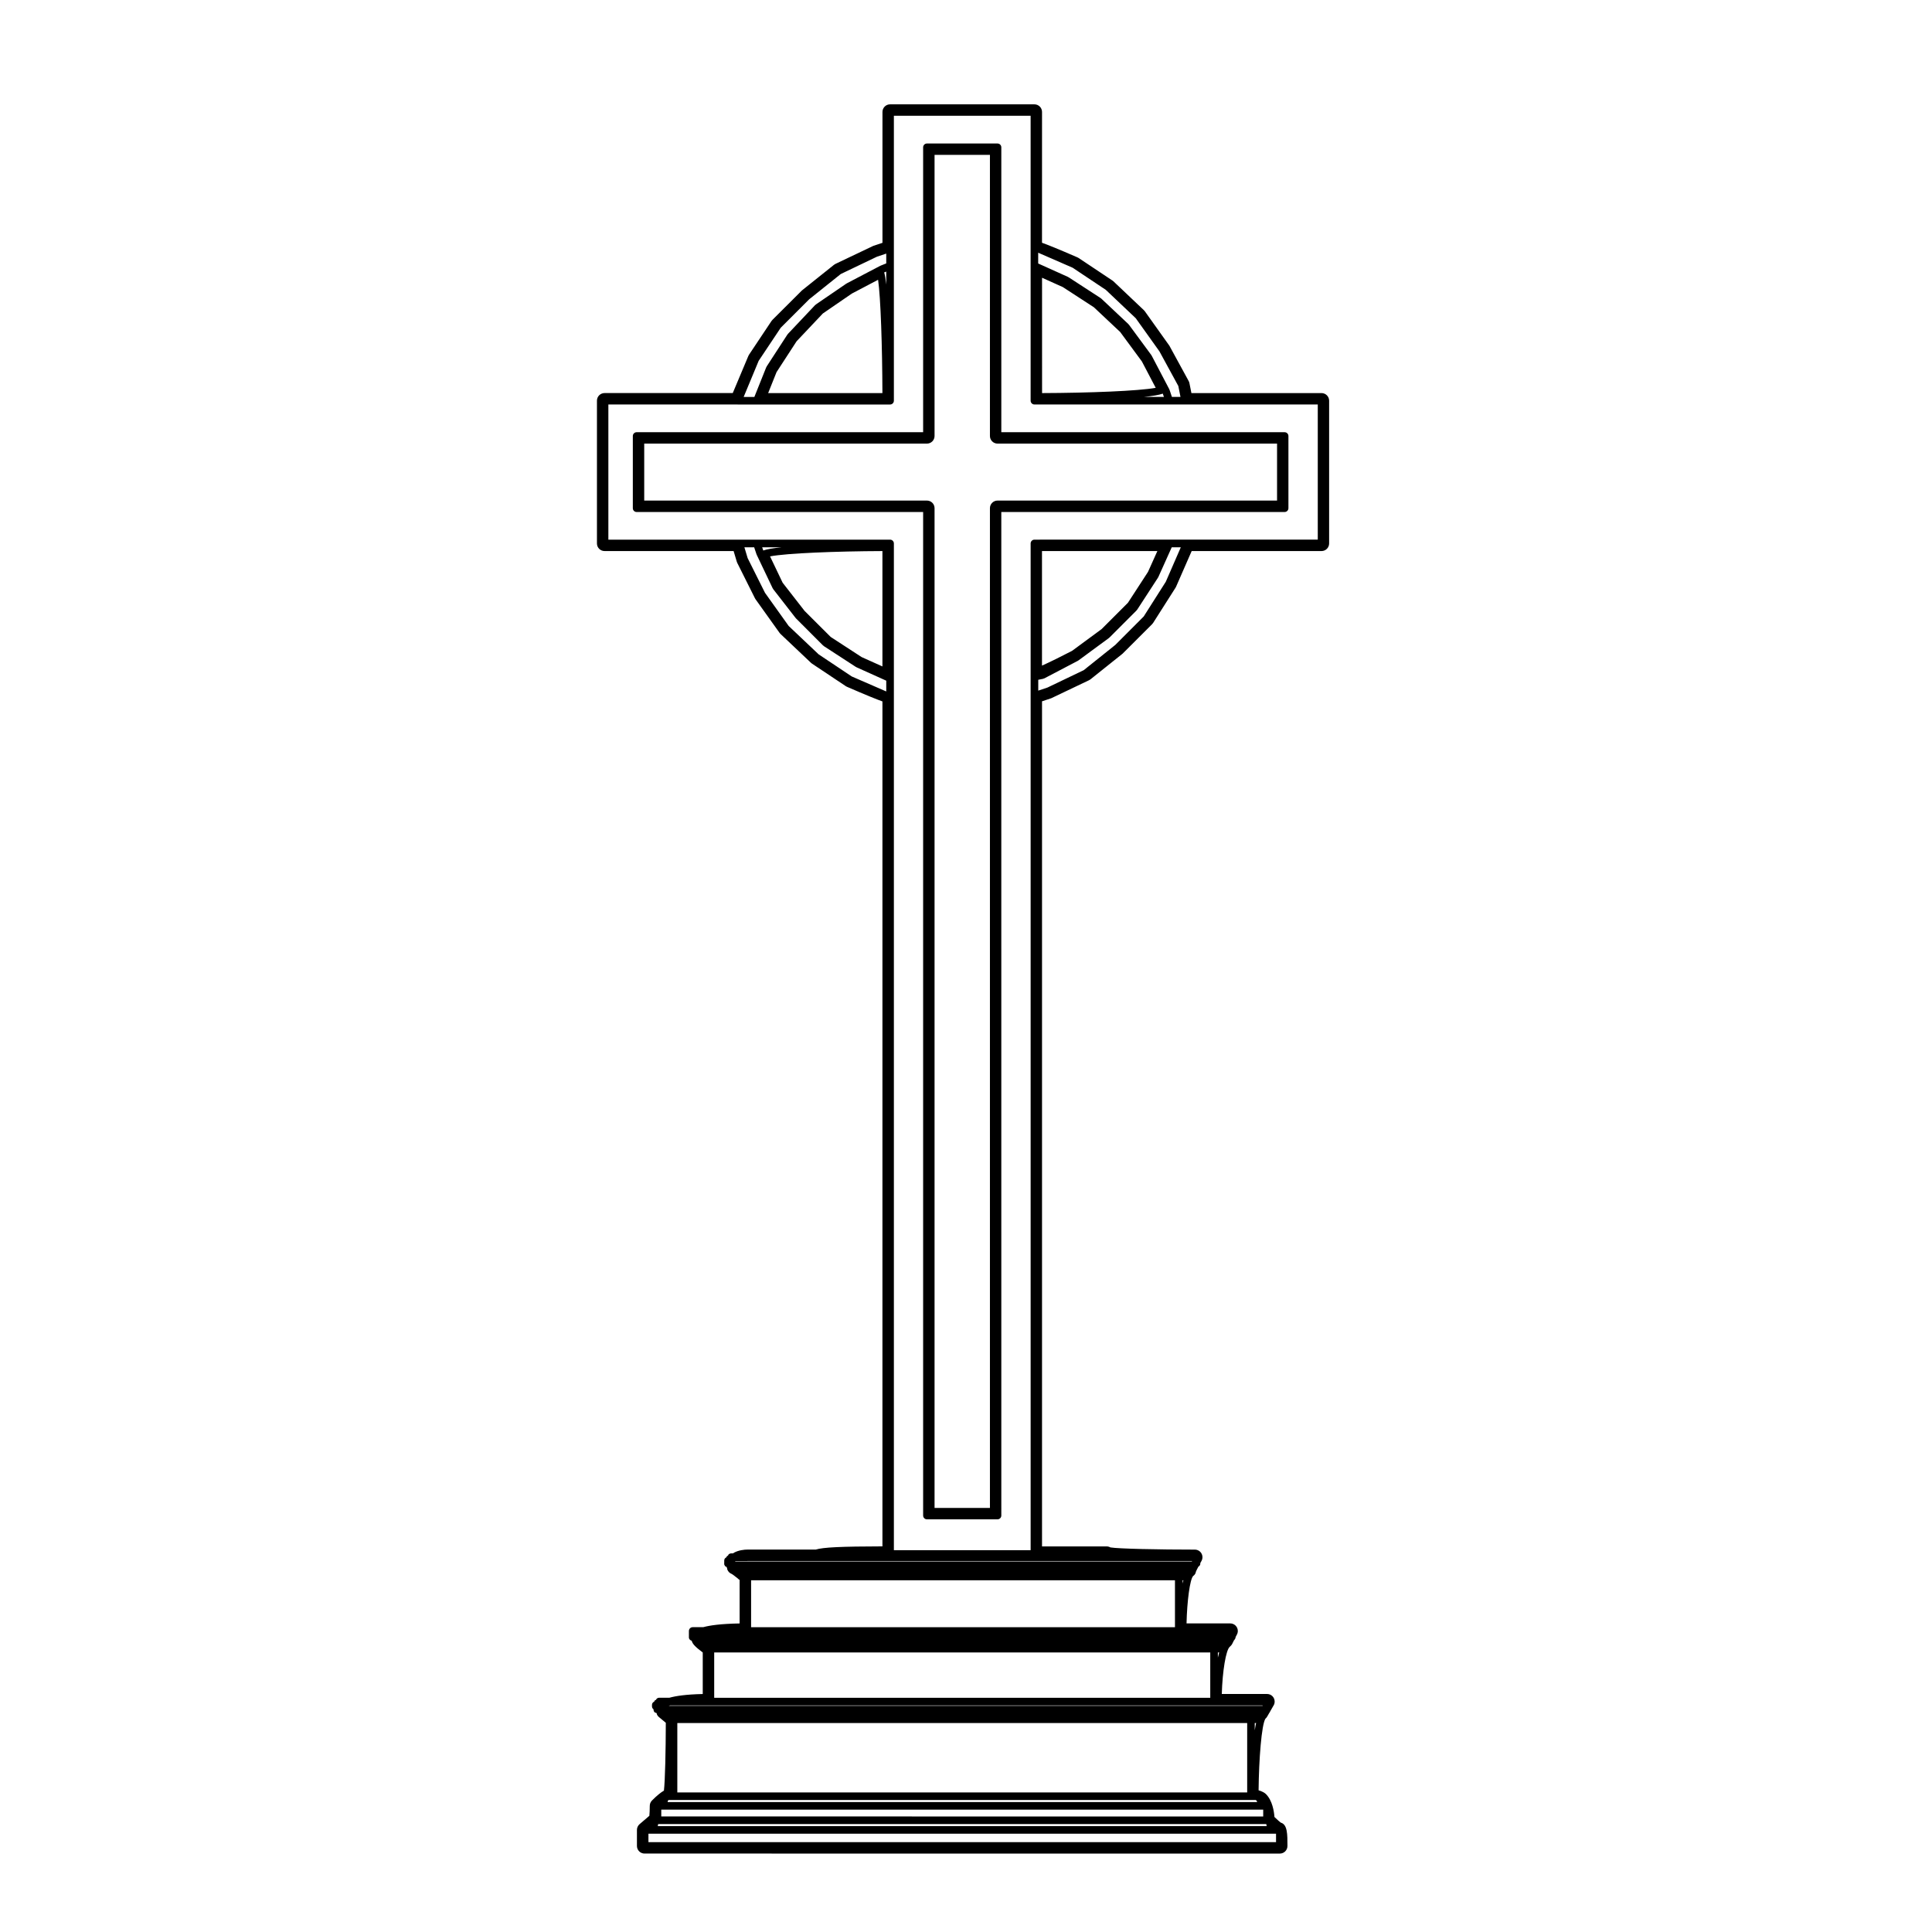 <?xml version="1.0" encoding="UTF-8"?>
<!-- Uploaded to: SVG Repo, www.svgrepo.com, Generator: SVG Repo Mixer Tools -->
<svg fill="#000000" width="800px" height="800px" version="1.1" viewBox="144 144 512 512" xmlns="http://www.w3.org/2000/svg">
 <g>
  <path d="m312.71 279.68h75.93v265.95c0 0.555 0.453 1.008 1.008 1.008h18.707c0.551 0 1.004-0.453 1.004-1.008l-0.004-187.46v-78.484h75.082c0.555 0 1.008-0.453 1.008-1.008v-19.129c0-0.555-0.453-1.008-1.008-1.008h-75.078v-75.504c0-0.555-0.453-1.008-1.004-1.008h-18.707c-0.555 0-1.008 0.453-1.008 1.008v75.504h-75.926c-0.555 0-1.008 0.453-1.008 1.008v19.129c-0.004 0.555 0.449 1.008 1.004 1.008zm78.957-20.137v-74.504h14.676v74.504c0 1.113 0.902 2.016 2.016 2.016h74.074v15.098h-74.074c-1.117 0-2.016 0.902-2.016 2.016v264.94h-14.676v-264.94c0-1.113-0.902-2.016-2.016-2.016h-74.926v-15.098h74.934c1.105 0 2.008-0.902 2.008-2.016z"/>
  <path d="m304.21 290.04h34.207l0.84 2.816c0.035 0.109 0.074 0.215 0.125 0.316l4.676 9.352c0.047 0.098 0.105 0.188 0.16 0.273l6.379 8.926c0.074 0.105 0.16 0.207 0.258 0.293l8.082 7.652c0.086 0.082 0.172 0.152 0.266 0.211l8.922 5.949c0.102 0.07 0.207 0.125 0.312 0.172 5.144 2.238 7.894 3.34 9.418 3.883v223.92c-11.035 0.023-15.703 0.246-17.68 0.852h-18.137c-0.637 0-2.438 0.109-3.828 1.008h-0.418c-0.281 0-0.527 0.109-0.715 0.297 0 0.004-0.004 0-0.012 0.004-0.086 0.086-0.082 0.203-0.125 0.301-0.016 0.012-0.035 0.012-0.051 0.02-0.07 0.035-0.176 0.031-0.227 0.086-0.004 0.004 0 0.012-0.004 0.016-0.082 0.082-0.082 0.195-0.133 0.301-0.332 0.16-0.594 0.441-0.594 0.836v0.359c0 0.02-0.023 0.031-0.023 0.051 0 0.023 0.02 0.039 0.023 0.059v0.344c0 0.02-0.023 0.031-0.023 0.051 0 0.258 0.152 0.508 0.301 0.711 0.086 0.086 0.215 0.082 0.316 0.125 0.055 0.105 0.074 0.227 0.16 0.312 0.031 0.109 0 0.223 0.035 0.328 0.195 0.594 0.648 1.047 1.215 1.258 0.141 0.082 0.625 0.402 1.617 1.211 0.086 0.121 0.191 0.188 0.316 0.266 0.051 0.039 0.086 0.07 0.141 0.109v11.523c-5.027 0.09-7.898 0.508-9.645 0.988h-2.789c-0.555 0-1.008 0.453-1.008 1.008v1.695c0 0.457 0.336 0.781 0.75 0.906 0.168 0.75 0.816 1.535 2.918 3.098v11.008c-4.41 0.098-7.109 0.504-8.848 0.988h-2.742c-0.395 0-0.672 0.262-0.836 0.59-0.086 0.039-0.195 0.035-0.258 0.098-0.004 0.004-0.004 0.016-0.012 0.02-0.09 0.086-0.105 0.203-0.16 0.312-0.332 0.16-0.594 0.441-0.594 0.836v0.43c0 0.281 0.121 0.527 0.312 0.719 0.031 0.031 0.074 0.02 0.109 0.051v0.082c0 0.012-0.012 0.012-0.012 0.02 0 0.258 0.102 0.508 0.301 0.711 0.074 0.074 0.172 0.051 0.25 0.09 0.086 0.051 0.172 0.098 0.273 0.117 0.047 0.125 0.023 0.266 0.09 0.395 0.125 0.25 0.301 0.473 0.516 0.648l1.824 1.516c-0.016 7.441-0.195 15.445-0.5 17.98-0.762 0.438-1.777 1.219-3.16 2.609-0.379 0.379-0.59 0.891-0.59 1.422 0 0.977-0.051 2.047-0.109 2.637l-2.586 2.211c-0.449 0.379-0.707 0.941-0.707 1.527v4.254c0 1.117 0.902 2.016 2.016 2.016l168.36 0.004c1.113 0 2.016-0.902 2.016-2.016 0-3.141 0-5.688-1.762-6.184-0.227-0.168-0.734-0.578-1.684-1.5-0.105-1.473-0.543-4.363-2.254-6.066-0.379-0.383-1.023-0.719-1.949-1.004 0.082-8.238 0.785-17.355 1.809-18.977 0.188-0.152 0.344-0.336 0.465-0.555l0.637-1.102c0.016-0.016 0.035-0.004 0.055-0.02 0.039-0.055 0.035-0.133 0.07-0.191l0.863-1.512c0.23-0.324 0.359-0.727 0.359-1.152 0-1.113-0.887-2.012-1.996-2.012h-12.012c0.172-6.047 1.09-11.637 2.109-12.504 0.207-0.176 0.504-0.488 0.625-0.734l0.5-0.988c0.09-0.07 0.133-0.145 0.191-0.242 0.105-0.168 0.223-0.332 0.223-0.516 0-0.012-0.004-0.012-0.004-0.016v-0.055l0.293-0.574c0.191-0.312 0.309-0.676 0.309-1.062 0-1.113-0.891-2.012-2.004-2.012h-11.586c0.141-5.984 0.891-11.586 1.734-12.543 0.449-0.301 0.684-0.711 0.762-1.199 0.066-0.156 0.25-0.562 0.641-1.293 0.289-0.176 0.516-0.438 0.516-0.801l-0.012-0.145c0.105-0.188 0.188-0.344 0.312-0.559 0.352-0.625 0.352-1.391-0.004-2.012-0.359-0.625-1.027-1.004-1.75-1.004-9.578 0-20.277-0.223-22.375-0.586-0.297-0.168-0.641-0.266-1.004-0.266h-17.117v-223.96l2.449-0.816 10.004-4.769c0.137-0.066 0.273-0.145 0.395-0.242l8.504-6.801 7.812-7.801c0.105-0.105 0.195-0.215 0.277-0.344l5.953-9.352c0.059-0.09 0.105-0.18 0.145-0.277 1.324-3.043 3.215-7.367 4.121-9.418h34.41c1.117 0 2.016-0.902 2.016-2.016v-37.832c0-1.113-0.902-2.016-2.016-2.016h-34.48l-0.523-2.629c-0.039-0.203-0.105-0.395-0.207-0.57l-5.106-9.352-6.504-9.129c-0.082-0.105-0.16-0.203-0.258-0.293l-8.074-7.652c-0.086-0.082-0.172-0.152-0.273-0.211l-8.922-5.949c-0.102-0.066-0.207-0.121-0.312-0.172-5.144-2.238-7.894-3.34-9.418-3.883l0.008-34.664c0-1.113-0.902-2.016-2.016-2.016h-38.254c-1.113 0-2.016 0.902-2.016 2.016v34.684l-2.449 0.816-10.012 4.769c-0.137 0.066-0.266 0.145-0.387 0.242l-8.504 6.801-7.82 7.801c-0.098 0.098-0.18 0.195-0.25 0.309l-5.949 8.922c-0.07 0.105-0.133 0.223-0.18 0.344-1.273 3.062-3.211 7.68-4.125 9.812h-33.973c-1.113 0-2.016 0.902-2.016 2.016v37.832c-0.004 1.117 0.898 2.019 2.012 2.019zm40.848-50.422 5.84-8.758 7.551-7.551 8.359-6.688 9.609-4.602 2.449-0.816v2.602l-1.492 0.594c-0.016 0.004-0.02 0.031-0.035 0.035-0.02 0.004-0.039-0.004-0.055 0.004l-8.922 4.676c-0.02 0.012-0.02 0.035-0.039 0.051-0.016 0.012-0.039 0-0.059 0.012l-8.082 5.527c-0.035 0.02-0.031 0.07-0.059 0.098-0.031 0.023-0.074 0.016-0.105 0.047l-7.227 7.652c-0.023 0.023-0.016 0.059-0.035 0.09-0.02 0.023-0.059 0.023-0.074 0.051l-5.527 8.504c-0.02 0.031 0 0.07-0.02 0.102-0.016 0.031-0.059 0.039-0.07 0.074l-3.148 7.871h-2.836zm4.731 3.004 5.32-8.184 6.953-7.359 7.691-5.281 6.949-3.652c0.691 4.719 1.109 17.723 1.148 30.031h-30.285zm28.531-26.43 0.543-0.215v3.438c-0.156-1.43-0.336-2.527-0.543-3.223zm-38.828 35.008h40.387c0.555 0 1.008-0.453 1.008-1.008v-75.512h36.238v75.504c0 0.555 0.453 1.008 1.004 1.008h75.094v35.816h-39.383l-35.707 0.004c-0.551 0-1.004 0.453-1.004 1.008v266.79h-36.242v-266.79c0-0.555-0.453-1.008-1.008-1.008h-74.656v-35.816h34.27zm80.656-33.598 5.523 2.484 8.219 5.344 6.969 6.551 5.754 7.809 3.664 6.988c-4.527 0.84-17.688 1.352-30.117 1.395l-0.008-30.57zm32.004 30.715 0.293 0.863h-5.254c2.266-0.227 4.004-0.516 4.961-0.863zm2.414 0.863-0.621-1.863c-0.012-0.031-0.047-0.035-0.059-0.066-0.012-0.023 0.012-0.055-0.004-0.082l-4.68-8.926c-0.012-0.023-0.047-0.023-0.059-0.051-0.016-0.023 0-0.055-0.02-0.082l-5.953-8.074c-0.02-0.023-0.059-0.023-0.082-0.051-0.02-0.023-0.016-0.066-0.039-0.086l-7.231-6.801c-0.023-0.023-0.066-0.016-0.09-0.035-0.023-0.02-0.023-0.059-0.055-0.074l-8.504-5.527c-0.023-0.016-0.055 0-0.082-0.016-0.023-0.016-0.031-0.051-0.059-0.059l-7.898-3.559v-2.856l9.129 3.977 8.781 5.856 7.945 7.527 6.277 8.785 5.004 9.176 0.574 2.891zm11.18 369.83h-142.25v-18.383h151.02v18.383zm-144.8 2.281v-0.066c0.051-0.035 0.102-0.02 0.152-0.059 0.031-0.039 0.023-0.102 0.051-0.141h155.71c0.035 0.047 0.02 0.105 0.059 0.141s0.102 0.023 0.137 0.055v0.07c0 0.102 0.086 0.172 0.105 0.273h-156.21zm-1.434 2.289h159.25v1.805h-13.02l-133.48-0.004h-13.02v-1.805zm146.23 4.356h-147.46c0.023-0.102 0.109-0.172 0.109-0.273v-0.266h161.21v0.266c0 0.102 0.09 0.172 0.109 0.273zm-149.9 2.019h166.32v2.231l-166.32 0.004zm160.68-27.406v-1.93h0.266c0.035 0 0.059-0.035 0.09-0.039-0.129 0.59-0.242 1.258-0.355 1.969zm-21.145-39.766v12.438h-112.33v-12.438zm9.352 19.129v12.016h-131.46v-12.016zm2.016 0h0.266c0.031 0 0.051-0.031 0.082-0.031-0.121 0.441-0.242 0.91-0.344 1.402v-1.371zm-9.348-19.129h0.207c-0.074 0.281-0.145 0.57-0.207 0.875zm-4.453-264.61-5.848 9.195-7.535 7.543-8.363 6.691-9.602 4.602-2.449 0.816v-2.871l1.309-0.262c0.031-0.004 0.047-0.035 0.07-0.047 0.07-0.016 0.137-0.016 0.207-0.051l8.922-4.676c0.02-0.012 0.023-0.039 0.047-0.051 0.023-0.016 0.059-0.012 0.086-0.031l8.082-5.949c0.02-0.016 0.02-0.051 0.039-0.066 0.023-0.02 0.055-0.012 0.082-0.031l7.227-7.231c0.035-0.031 0.023-0.086 0.055-0.121 0.02-0.023 0.059-0.016 0.082-0.047l5.527-8.504c0.012-0.02 0-0.047 0.012-0.066 0.02-0.031 0.051-0.039 0.066-0.07l3.559-7.906 2.402 0.004zm-4.711-2.621-5.324 8.191-6.973 6.973-7.836 5.769c-2.754 1.441-5.836 2.957-7.965 3.91v-30.359h30.578zm-70.383 25.059-5.523-2.484-8.191-5.332-6.906-6.887-5.82-7.477-3.34-6.984c4.398-0.848 17.453-1.359 29.781-1.41zm-31.578-30.723-0.289-0.855h5.18c-2.231 0.227-3.941 0.508-4.891 0.855zm-2.414-0.859 0.621 1.863c0.012 0.023 0.035 0.035 0.047 0.059 0.004 0.016-0.004 0.035 0 0.055l4.254 8.926c0.02 0.047 0.066 0.066 0.098 0.105 0.016 0.023 0 0.055 0.02 0.082l5.949 7.652c0.012 0.016 0.035 0.012 0.051 0.023 0.016 0.02 0.012 0.051 0.031 0.07l7.227 7.231c0.031 0.031 0.074 0.016 0.105 0.039s0.023 0.07 0.059 0.09l8.504 5.527c0.023 0.016 0.059 0.012 0.09 0.023 0.02 0.012 0.023 0.039 0.047 0.051l7.906 3.559v2.856l-9.133-3.969-8.777-5.856-7.949-7.527-6.273-8.781-4.602-9.203-0.863-2.871 2.59 0.004zm-1.82 268.66h117.83c0.012 0.016 0.004 0.039 0.02 0.051-0.016 0.02-0.012 0.039-0.02 0.059h-0.086l-113.92 0.004h-7.07c0.023-0.039 0.066-0.074 0.098-0.105l3.148-0.004zm-9.777 38.262h146.32c0.023 0.031 0.016 0.082 0.047 0.105h-157.4c0.105-0.039 0.227-0.074 0.348-0.105z"/>
 </g>
</svg>